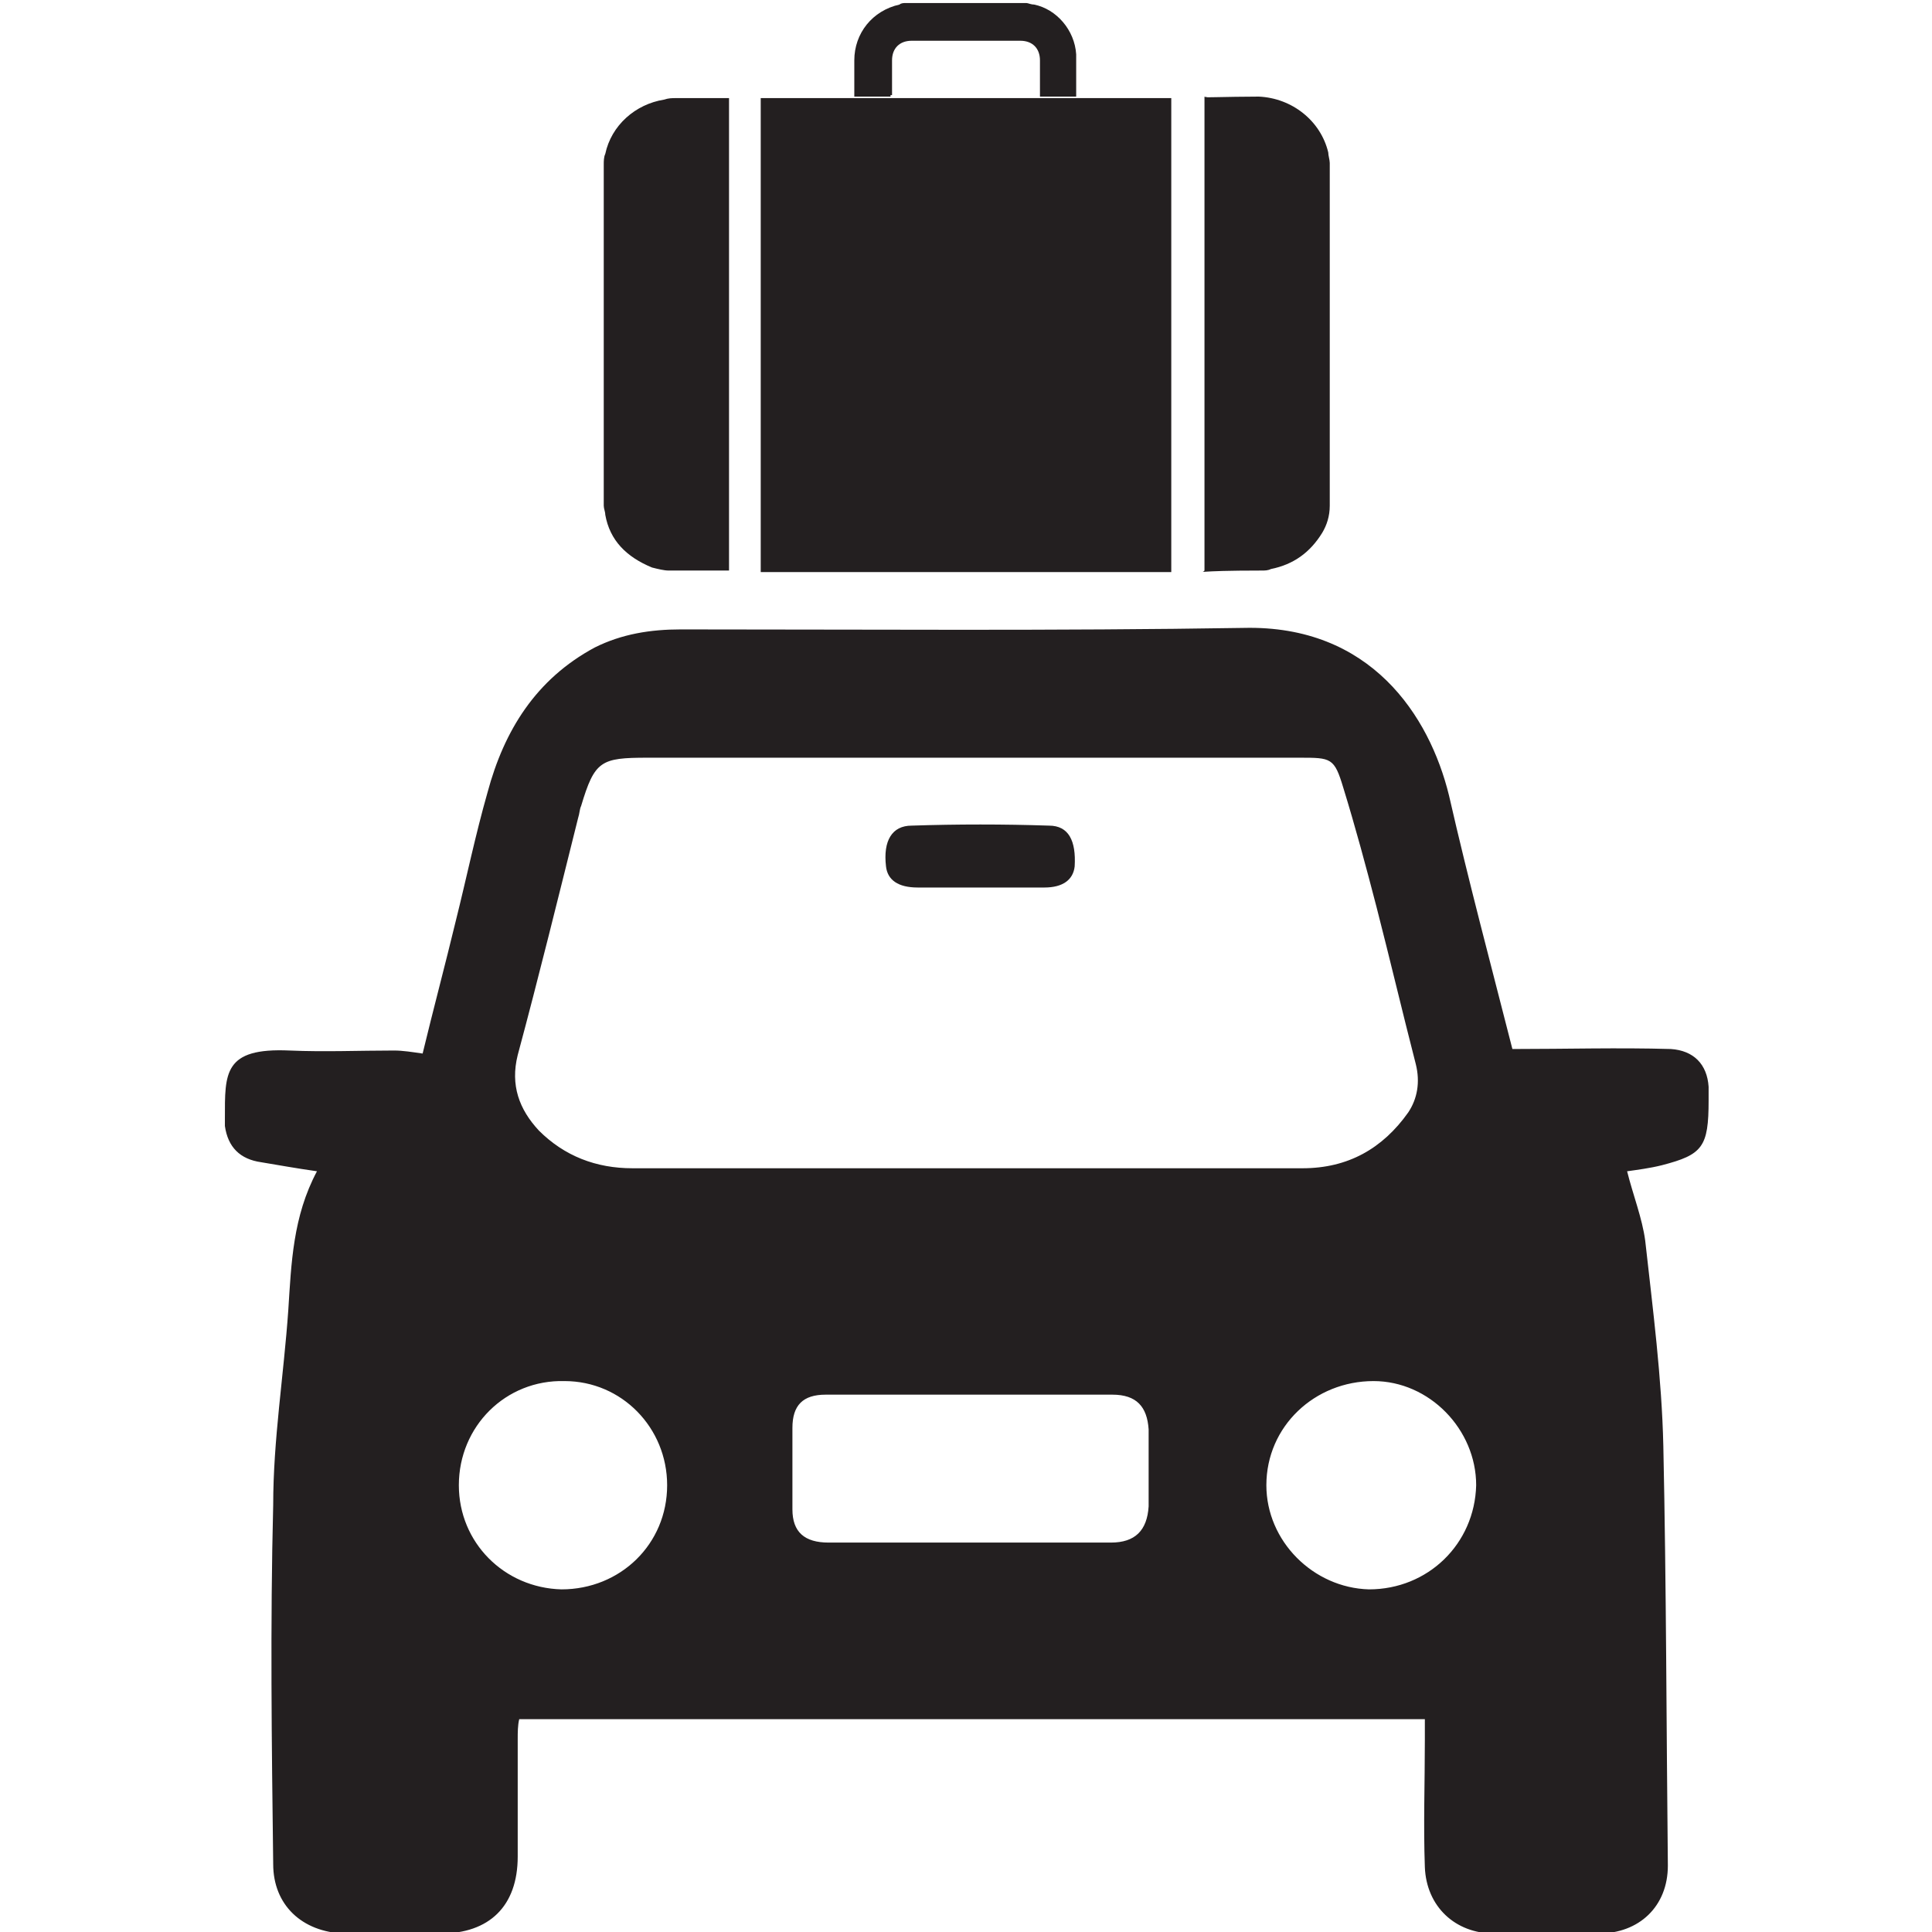 <?xml version="1.0" encoding="utf-8"?>
<!-- Generator: Adobe Illustrator 19.1.1, SVG Export Plug-In . SVG Version: 6.00 Build 0)  -->
<svg version="1.1" id="Layer_1" xmlns="http://www.w3.org/2000/svg" xmlns:xlink="http://www.w3.org/1999/xlink" x="0px" y="0px"
	 viewBox="0 0 128 128" style="enable-background:new 0 0 128 128;" xml:space="preserve">
<style type="text/css">
	.st0{fill:#231F20;}
</style>
<g>
	<g>
		<path class="st0" d="M60.8,58.8c1.4,0,2.8,0,4.2,0v0c1.4,0,2.8,0,4.2,0c1.2,0,1.9-0.5,2-1.4c0.1-1.7-0.4-2.7-1.7-2.7
			c-3-0.1-6.1-0.1-9.1,0c-1.3,0-1.9,1-1.7,2.7C58.8,58.3,59.5,58.8,60.8,58.8z M77.6,6.5H50.4v31.4h27.2V6.5z M43.2,37.6
			c0.4,0.1,0.8,0.2,1.1,0.2c0,0,0.1,0,0.1,0c1.2,0,3.9,0,3.9,0V6.5c0,0-1.6,0-3.5,0c-0.3,0-0.5,0-0.8,0.1c-1.9,0.3-3.5,1.7-3.9,3.6
			c-0.1,0.2-0.1,0.5-0.1,0.7v22.6c0,0.2,0.1,0.4,0.1,0.6C40.4,35.8,41.5,36.9,43.2,37.6z M83.6,37.8c0.2,0,0.4,0,0.6-0.1
			c1.5-0.3,2.6-1.1,3.4-2.4c0.3-0.5,0.5-1.1,0.5-1.8c0,0,0-0.1,0-0.1V10.8c0-0.2-0.1-0.5-0.1-0.7c-0.5-2.1-2.4-3.6-4.6-3.7
			c-2.1,0-4.3,0.1-3.4,0c-0.1,0-0.2,0-0.2,0c0,10.4,0,21,0,31.4C79.7,38,78.9,37.8,83.6,37.8z M80,6.5C80,6.5,80,6.5,80,6.5
			C80,6.5,80,6.5,80,6.5z M59.1,6.3c0-0.8,0-1.5,0-2.3c0-0.8,0.5-1.3,1.3-1.3c2.4,0,4.8,0,7.2,0c0.8,0,1.3,0.5,1.3,1.3
			c0,0.8,0,1.5,0,2.3v0.1h2.4V6.3c0-0.8,0-1.5,0-2.3c0-0.1,0-0.3,0-0.4c-0.1-1.6-1.3-3-2.8-3.3c-0.2,0-0.4-0.1-0.5-0.1H60
			c-0.1,0-0.3,0-0.4,0.1c-1.8,0.4-3,1.9-3,3.7c0,0.8,0,1.6,0,2.3v0.1h2.4V6.3z M113.2,72.9c0-0.3,0-0.6,0-0.9
			c-0.1-1.5-1-2.4-2.5-2.5c-3.5-0.1-6.9,0-10.5,0c-1.4-5.5-2.9-11.1-4.2-16.8c-1.3-5.3-5.2-11.3-13.6-11.1
			c-12.4,0.2-24.9,0.1-37.3,0.1c-2,0-3.9,0.3-5.7,1.2c-3.9,2.1-6,5.5-7.1,9.6c-0.8,2.8-1.4,5.7-2.1,8.5c-0.7,2.9-1.5,5.9-2.2,8.8
			c-0.7-0.1-1.3-0.2-1.9-0.2c-2.3,0-4.6,0.1-6.9,0c-4.4-0.2-4.3,1.5-4.3,4.5c0,0.2,0,0.3,0,0.5c0.2,1.4,1,2.2,2.4,2.4
			c1.2,0.2,2.3,0.4,3.7,0.6c-1.6,3-1.7,6.1-1.9,9.2c-0.3,4.3-1,8.6-1,12.9c-0.2,7.9-0.1,15.8,0,23.8c0,2.7,1.9,4.5,4.7,4.6
			c2.1,0,4.3,0,6.4,0c3.2,0,5.1-1.8,5.1-5.1c0-2.6,0-5.2,0-7.8c0-0.4,0-0.9,0.1-1.3h60c0,0.5,0,0.9,0,1.4c0,2.8-0.1,5.6,0,8.4
			c0.1,2.6,2,4.4,4.6,4.4c2.3,0,4.6,0,6.9,0c2.7,0,4.6-1.8,4.6-4.5c-0.1-9.3-0.1-18.5-0.3-27.8c-0.1-4.5-0.7-9.1-1.2-13.6
			c-0.2-1.5-0.8-3-1.2-4.6c0.7-0.1,1.5-0.2,2.3-0.4C112.8,76.5,113.2,76,113.2,72.9z M34.3,69.9c1.4-5.2,2.7-10.5,4-15.7
			c0.1-0.3,0.1-0.6,0.2-0.8c0.9-3,1.3-3.2,4.4-3.2c14.4,0,28.8,0,43.2,0c2.1,0,2.3,0,2.9,2c0.8,2.6,1.5,5.2,2.2,7.9
			c0.9,3.5,1.7,6.9,2.6,10.4c0.3,1.2,0.1,2.3-0.5,3.2c-1.7,2.4-4,3.7-7,3.7c-7.4,0-14.9,0-22.3,0c-7.4,0-14.7,0-22.1,0
			c-2.4,0-4.5-0.8-6.2-2.5C34.4,73.5,33.8,71.9,34.3,69.9z M37.2,105.3c-3.8-0.1-6.8-3.1-6.8-6.9c0-3.9,3.1-7,7-6.9
			c3.8,0,6.8,3.1,6.8,6.9C44.2,102.3,41.1,105.3,37.2,105.3z M73.6,102.2c-3.1,0-6.3,0-9.4,0v0c-3.1,0-6.2,0-9.3,0
			c-1.6,0-2.4-0.7-2.4-2.2c0-1.8,0-3.6,0-5.4c0-1.5,0.7-2.2,2.2-2.2c6.3,0,12.7,0,19,0c1.6,0,2.3,0.8,2.4,2.3c0,1.7,0,3.4,0,5.1
			C76,101.4,75.2,102.2,73.6,102.2z M90.7,105.3c-3.7-0.1-6.8-3.2-6.8-6.9c0-3.9,3.2-6.9,7.1-6.9c3.7,0,6.8,3.2,6.8,6.9
			C97.7,102.3,94.6,105.3,90.7,105.3z"/>
	</g>
</g>
</svg>
